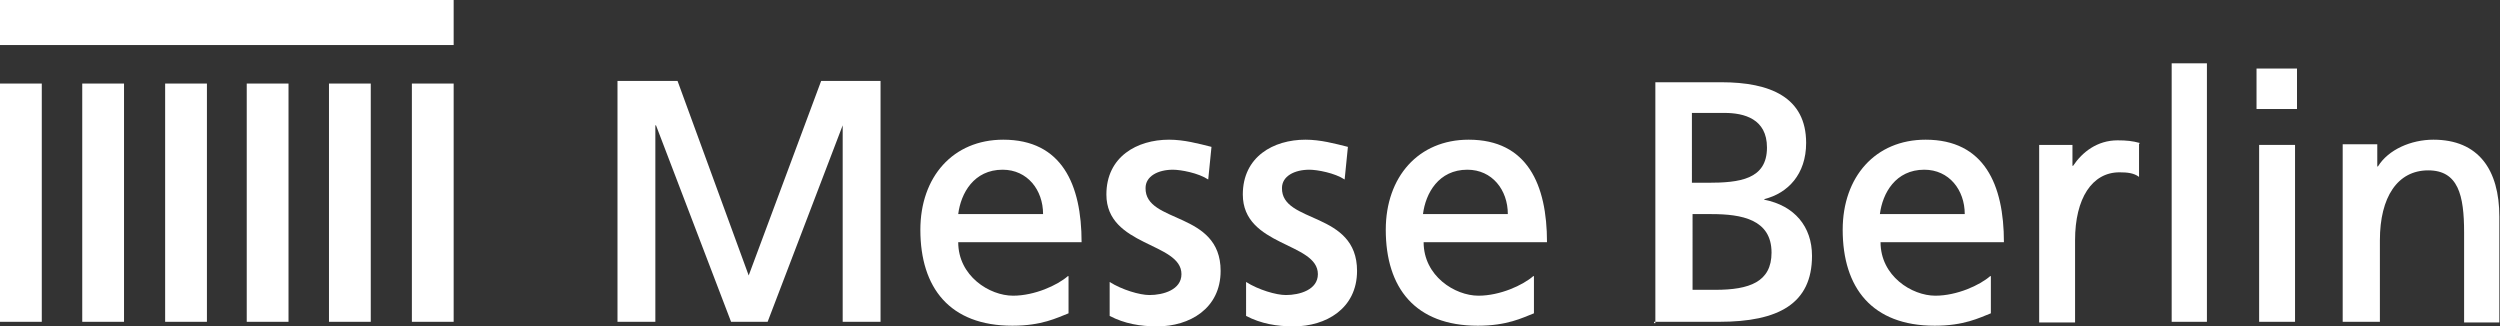 <svg version="1.1" id="Ebene_1" xmlns:x="ns_extend;" xmlns:i="ns_ai;" xmlns:graph="ns_graphs;" xmlns="http://www.w3.org/2000/svg" xmlns:xlink="http://www.w3.org/1999/xlink" x="0px" y="0px" viewBox="0 0 383 50" style="enable-background:new 0 0 383 50;" xml:space="preserve">
 <rect x="0" y="0" width="383" height="50" fill="#333333" stroke="none"/>
 <style type="text/css">
  .st0{fill:#FFFFFF;}
 </style>
 <g>
  <g>
   <path class="st0" d="M163.6,42.3c-1.6,1.4-5.1,3-8.4,3c-3.6,0-8.4-3-8.4-8.2h18.9c0-8.8-3-15.7-12-15.7c-7.7,0-12.7,5.7-12.7,13.8
			c0,8.9,4.5,14.7,14.1,14.7c4.5,0,6.8-1.2,8.6-1.9v-5.7H163.6z M146.8,32.8c0.4-3.2,2.4-6.8,6.8-6.8c3.8,0,6.2,3.1,6.2,6.8H146.8z">
   </path>
   <path class="st0" d="M234.9,42.3c-1.6,1.4-5.1,3-8.4,3c-3.6,0-8.4-3-8.4-8.2H237c0-8.8-3-15.7-12-15.7c-7.7,0-12.7,5.7-12.7,13.8
			c0,8.9,4.5,14.7,14.1,14.7c4.5,0,6.8-1.2,8.6-1.9v-5.7H234.9z M218,32.8c0.4-3.2,2.4-6.8,6.8-6.8c3.8,0,6.2,3.1,6.2,6.8H218z">
   </path>
   <path class="st0" d="M304.9,42.3c-1.6,1.4-5.1,3-8.4,3c-3.6,0-8.4-3-8.4-8.2H307c0-8.8-3-15.7-12-15.7c-7.7,0-12.7,5.7-12.7,13.8
			c0,8.9,4.5,14.7,14.1,14.7c4.5,0,6.8-1.2,8.6-1.9v-5.7H304.9z M288,32.8c0.4-3.2,2.4-6.8,6.8-6.8c3.8,0,6.2,3.1,6.2,6.8H288z">
   </path>
   <path class="st0" d="M170,48.4c2.3,1.2,4.7,1.6,7.3,1.6c4.9,0,9.7-2.7,9.7-8.5c0-9.2-11.6-7.2-11.5-12.7c0-1.8,1.9-2.8,4.2-2.8
			c1.2,0,3.9,0.5,5.4,1.5l0.5-5c-2-0.5-4.2-1.1-6.5-1.1c-4.9,0-9.6,2.6-9.6,8.4c0,8,11.5,7.3,11.5,12.2c0,2.4-2.8,3.2-4.9,3.2
			c-1.5,0-4.2-0.8-6.1-2L170,48.4z">
   </path>
   <path class="st0" d="M190.9,48.4c2.3,1.2,4.7,1.6,7.3,1.6c4.9,0,9.7-2.7,9.7-8.5c0-9.2-11.6-7.2-11.5-12.7c0-1.8,1.9-2.8,4.2-2.8
			c1.2,0,3.9,0.5,5.4,1.5l0.5-5c-2-0.5-4.2-1.1-6.5-1.1c-4.9,0-9.6,2.6-9.6,8.4c0,8,11.5,7.3,11.5,12.2c0,2.4-2.8,3.2-4.9,3.2
			c-1.5,0-4.2-0.8-6.1-2L190.9,48.4z">
   </path>
   <path class="st0" d="M253.4,49.3h10c9.1,0,14.2-2.8,14.2-10.1c0-4.5-2.7-7.7-7.3-8.6v-0.1c3.6-0.9,6.4-3.8,6.4-8.6
			c0-7-5.5-9.3-13-9.3h-10.1v36.9H253.4z M259.2,32.8h3c4.6,0,9.2,0.8,9.2,5.9c0,4.5-3.4,5.7-8.6,5.7h-3.5V32.8z M259.2,17.3h5
			c3,0,6.5,0.9,6.5,5.3c0,4.9-4.2,5.4-9.1,5.4h-2.4V17.3z">
   </path>
   <path class="st0" d="M332.7,49.3h5.4V9.7h-5.4V49.3z">
   </path>
   <path class="st0" d="M346.1,49.3h5.5V22.2h-5.5V49.3z M351.9,10.5h-6.2v6.2h6.2V10.5z">
   </path>
   <path class="st0" d="M359.1,49.3h5.5V36.8c0-6.6,2.7-10.7,7.4-10.7c4.6,0,5.5,3.8,5.5,9.5v13.8h5.4V33.2c0-7.2-3.2-11.8-10.1-11.8
			c-3.4,0-6.9,1.5-8.5,4.1h-0.1v-3.4h-5.3v27.2H359.1z">
   </path>
   <path class="st0" d="M327.8,21.9c-1.1-0.3-2-0.4-3.4-0.4c-3.1,0-5.4,1.8-6.8,3.9h-0.1v-3.2h-5.1v27.2h5.5V36.8
			c0-6.4,2.6-10.4,6.8-10.4c1.2,0,2.2,0.1,3,0.7v-5.1H327.8z">
   </path>
   <g>
    <polygon class="st0" points="114.7,42.2 103.8,12.4 94.6,12.4 94.6,49.3 100.4,49.3 100.4,19.2 100.5,19.2 112,49.3 117.6,49.3 
				129.1,19.2 129.1,19.2 129.1,49.3 134.9,49.3 134.9,12.4 125.8,12.4 			">
    </polygon>
   </g>
  </g>
  <g>
   <rect class="st0" width="69.5" height="6.9">
   </rect>
   <rect y="12.8" class="st0" width="6.4" height="36.5">
   </rect>
   <rect x="12.6" y="12.8" class="st0" width="6.4" height="36.5">
   </rect>
   <rect x="25.3" y="12.8" class="st0" width="6.4" height="36.5">
   </rect>
   <rect x="37.8" y="12.8" class="st0" width="6.4" height="36.5">
   </rect>
   <rect x="50.4" y="12.8" class="st0" width="6.4" height="36.5">
   </rect>
   <rect x="63.1" y="12.8" class="st0" width="6.4" height="36.5">
   </rect>
  </g>
 </g>
</svg>
